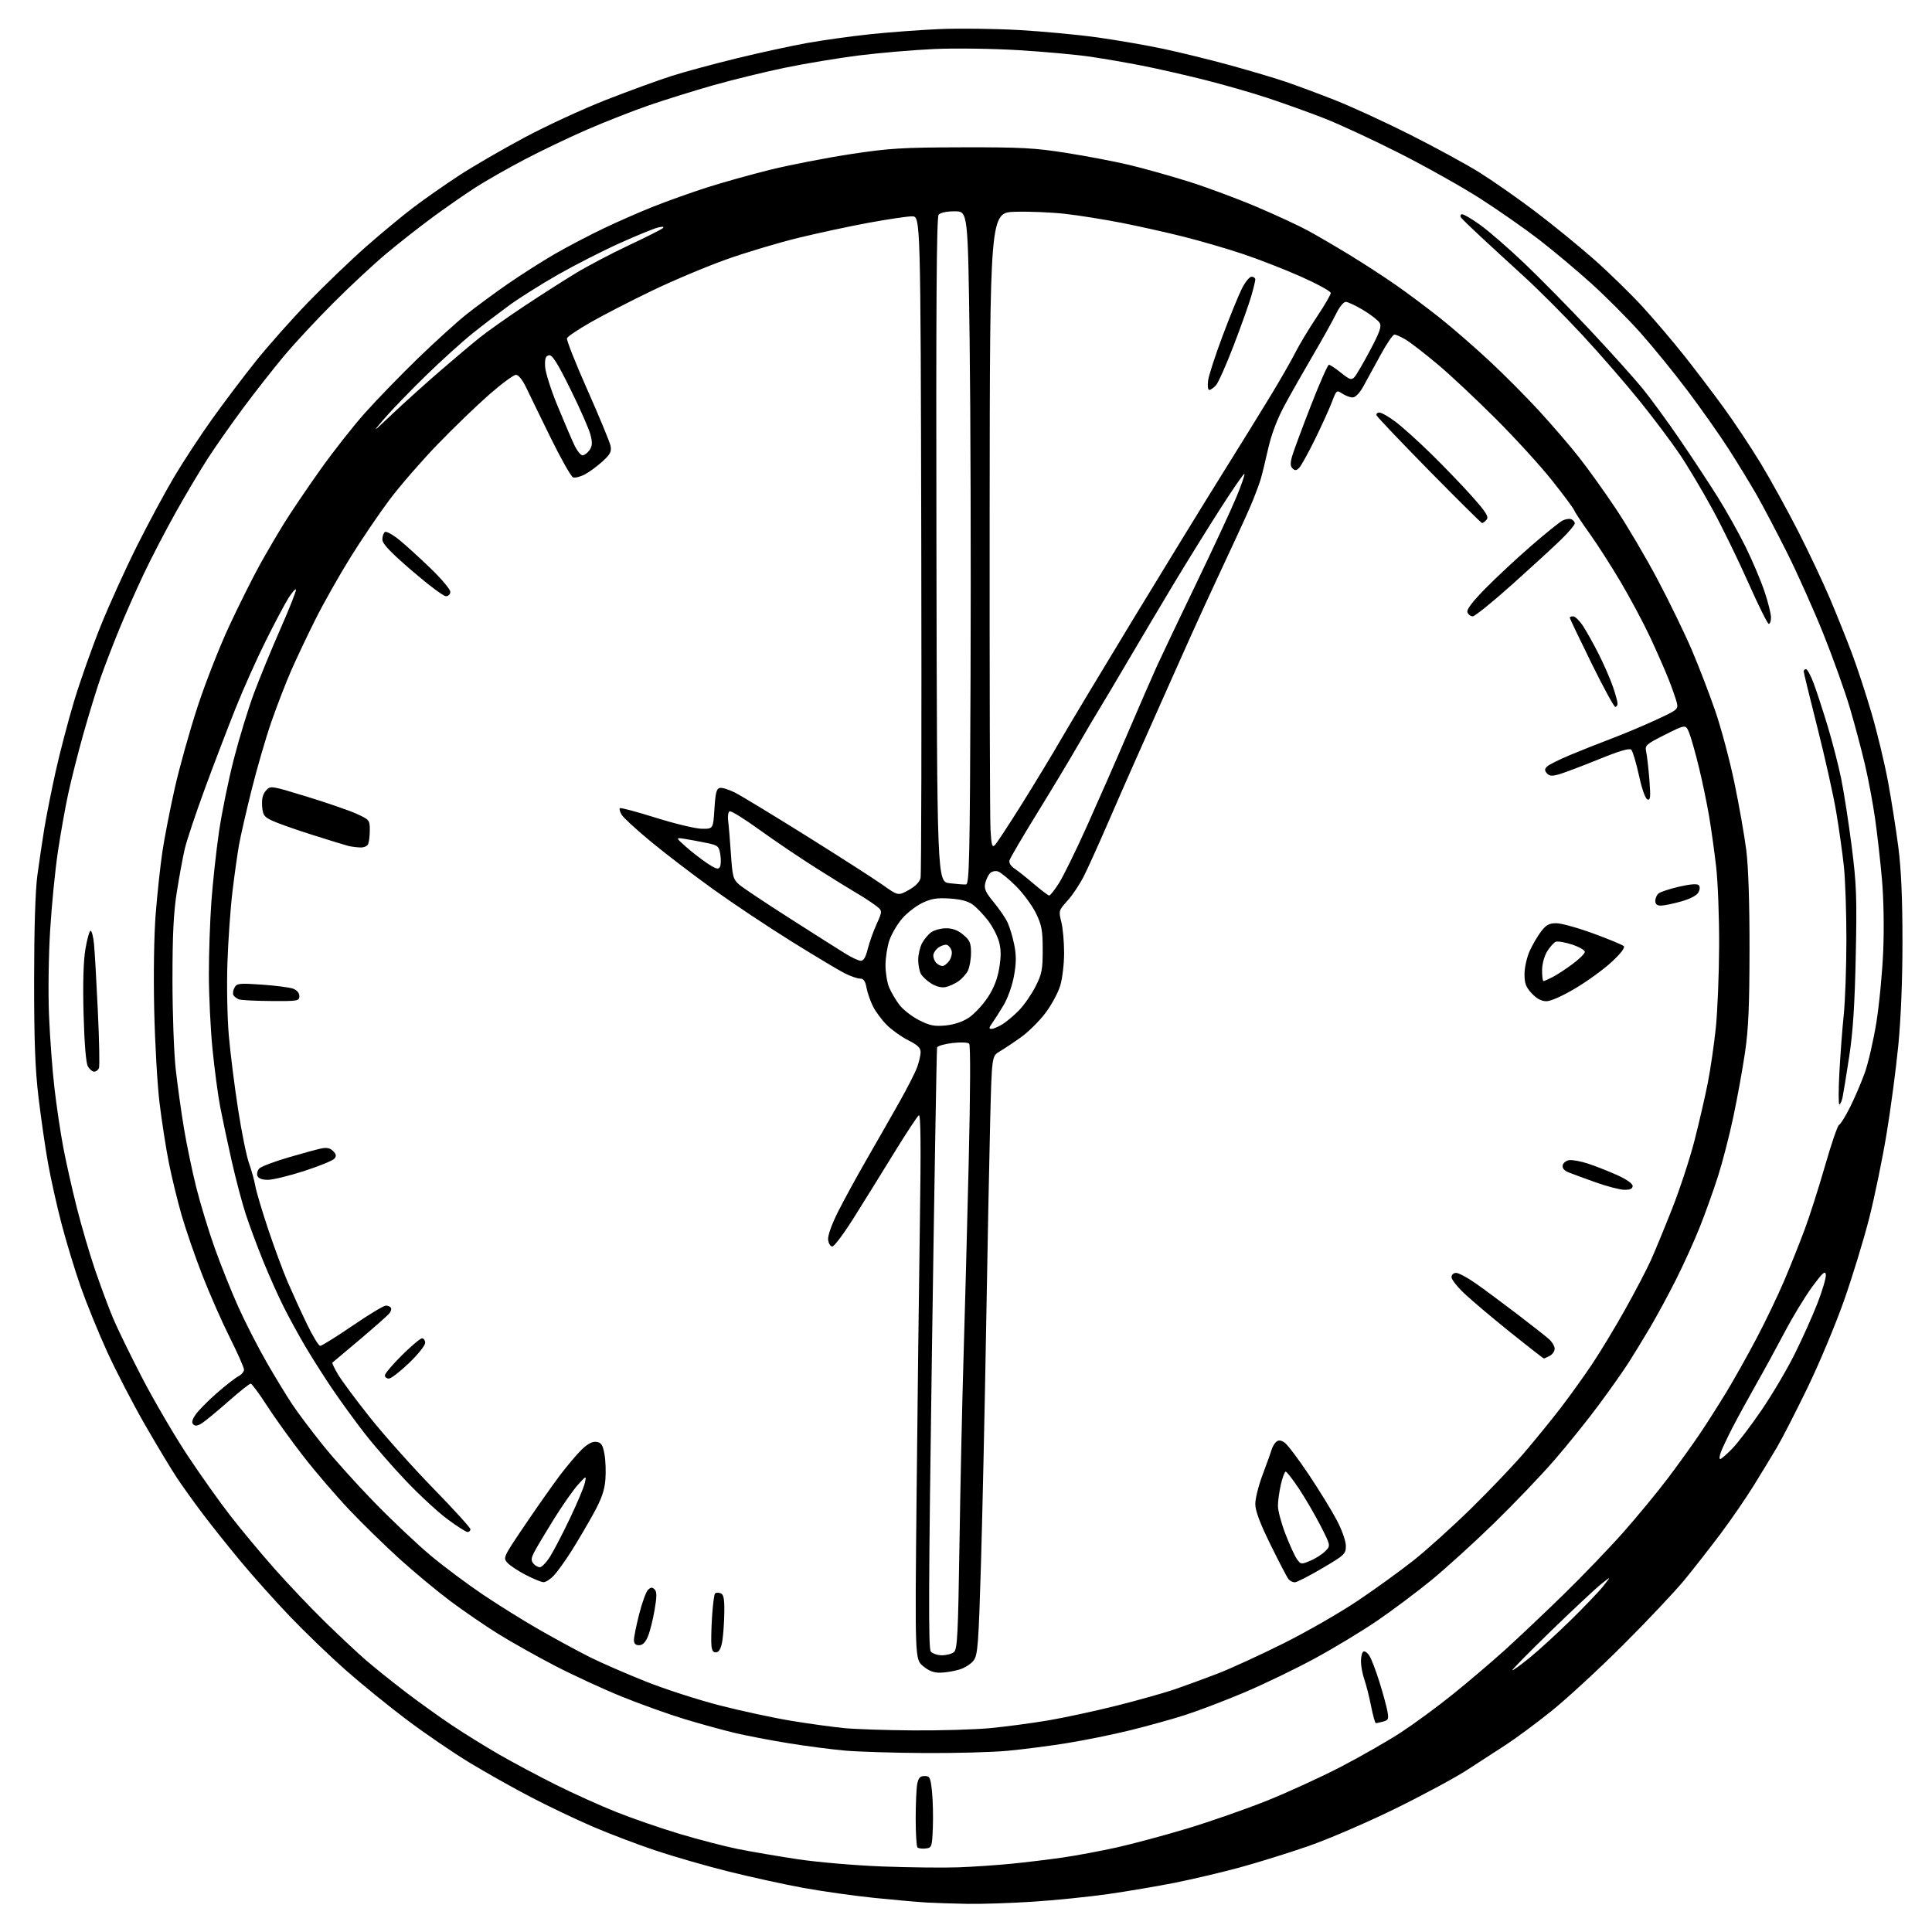 <?xml version="1.0" encoding="UTF-8" standalone="no"?>
<svg 
  version="1.1" 
  xmlns="http://www.w3.org/2000/svg" 
  xmlns:xlink="http://www.w3.org/1999/xlink" 
  xmlns:svg="http://www.w3.org/2000/svg"
  xmlns:rdf="http://www.w3.org/1999/02/22-rdf-syntax-ns#"
  xmlns:cc="http://creativecommons.org/ns#"
  xmlns:dc="http://purl.org/dc/elements/1.1/"
  viewBox="0 0 768 768"
  width="768"
  height="768"
>
<style>svg {background-color: white; }</style>"
<path stroke="none" fill="black" fill-rule="evenodd" d="M384.52,756.81C379.01,756.71 371.80,756.47 368.50,756.29C365.20,756.11 355.84,755.29 347.70,754.46C339.55,753.63 326.73,751.82 319.20,750.44C311.66,749.06 298.30,746.12 289.50,743.93C280.70,741.73 267.65,737.97 260.50,735.57C253.35,733.18 242.10,728.90 235.50,726.06C228.90,723.22 217.88,717.96 211.00,714.37C204.12,710.79 193.17,704.62 186.65,700.68C180.13,696.73 168.88,689.04 161.65,683.60C154.42,678.15 143.47,669.25 137.33,663.82C131.18,658.38 121.32,648.89 115.40,642.72C109.49,636.55 100.54,626.55 95.52,620.50C90.50,614.45 83.69,605.90 80.38,601.50C77.06,597.10 72.55,590.80 70.35,587.50C68.15,584.20 62.43,574.69 57.64,566.37C52.86,558.05 46.09,545.00 42.61,537.37C39.13,529.74 34.39,518.10 32.07,511.50C29.76,504.90 26.34,493.65 24.47,486.50C22.60,479.35 20.17,468.47 19.08,462.32C17.98,456.16 16.29,444.46 15.32,436.32C13.97,425.02 13.55,413.90 13.56,389.50C13.57,369.18 14.04,354.03 14.85,348.00C15.55,342.77 16.79,334.45 17.59,329.50C18.40,324.55 20.42,314.36 22.08,306.86C23.74,299.36 27.04,286.76 29.41,278.86C31.78,270.96 36.53,257.52 39.95,249.00C43.38,240.47 49.92,226.05 54.48,216.95C59.05,207.85 65.71,195.47 69.30,189.45C72.88,183.43 79.59,173.20 84.21,166.73C88.83,160.26 96.63,149.92 101.55,143.76C106.47,137.60 115.86,127.02 122.40,120.25C128.95,113.48 139.30,103.53 145.40,98.15C151.51,92.77 160.12,85.63 164.54,82.30C168.96,78.96 177.06,73.30 182.54,69.72C188.02,66.14 199.70,59.37 208.50,54.66C217.30,49.96 231.93,43.21 241.00,39.67C250.07,36.12 261.78,31.86 267.00,30.19C272.23,28.53 283.93,25.36 293.00,23.15C302.08,20.94 314.68,18.20 321.00,17.07C327.32,15.94 338.57,14.38 346.00,13.60C353.43,12.81 365.80,11.90 373.50,11.56C381.20,11.23 395.39,11.40 405.03,11.94C414.67,12.49 428.85,13.82 436.53,14.91C444.21,15.99 455.95,18.04 462.61,19.45C469.28,20.86 481.20,23.80 489.11,25.97C497.03,28.15 506.88,31.07 511.00,32.48C515.12,33.88 523.90,37.14 530.50,39.73C537.10,42.32 550.60,48.52 560.50,53.51C570.40,58.50 582.77,65.24 588.00,68.49C593.23,71.75 603.12,78.66 610.00,83.85C616.88,89.04 627.46,97.66 633.52,103.00C639.58,108.34 648.40,116.94 653.11,122.11C657.82,127.27 665.24,136.00 669.60,141.50C673.95,147.00 680.95,156.22 685.16,162.00C689.37,167.78 696.01,177.77 699.92,184.22C703.83,190.67 710.53,202.82 714.81,211.22C719.09,219.62 724.78,231.68 727.46,238.00C730.13,244.32 734.03,254.03 736.11,259.56C738.20,265.09 741.74,275.89 743.99,283.56C746.23,291.23 749.18,303.47 750.53,310.78C751.88,318.08 753.72,329.78 754.62,336.78C755.74,345.50 756.26,357.20 756.26,374.00C756.27,389.35 755.65,404.85 754.61,415.50C753.70,424.85 751.61,440.65 749.96,450.61C748.32,460.58 745.20,475.71 743.04,484.24C740.87,492.77 736.35,507.57 732.98,517.12C729.61,526.68 723.03,542.36 718.36,551.97C713.69,561.58 708.26,572.16 706.29,575.47C704.32,578.79 700.21,585.55 697.15,590.50C694.09,595.45 688.22,604.00 684.10,609.50C679.98,615.00 673.47,623.33 669.64,628.00C665.80,632.67 654.75,644.39 645.08,654.03C635.41,663.67 622.55,675.52 616.50,680.35C610.45,685.18 602.35,691.18 598.50,693.66C594.65,696.15 587.67,700.67 583.00,703.71C578.33,706.74 565.50,713.64 554.50,719.04C543.50,724.44 527.98,731.12 520.00,733.89C512.02,736.65 499.65,740.50 492.50,742.43C485.35,744.36 473.88,747.06 467.00,748.43C460.12,749.80 448.20,751.82 440.50,752.92C432.80,754.02 419.31,755.39 410.52,755.96C401.73,756.53 390.03,756.91 384.52,756.81zM381.00,742.29C386.77,742.08 396.23,741.44 402.00,740.87C407.77,740.30 417.00,739.18 422.50,738.39C428.00,737.59 437.68,735.78 444.00,734.37C450.32,732.96 462.86,729.59 471.85,726.89C480.84,724.18 495.01,719.24 503.35,715.91C511.68,712.59 525.02,706.48 533.00,702.34C540.98,698.20 551.80,692.00 557.06,688.55C562.32,685.11 571.54,678.33 577.56,673.48C583.58,668.63 592.77,660.81 598.00,656.10C603.23,651.38 613.74,641.44 621.36,634.01C628.98,626.58 639.80,615.33 645.39,609.00C650.98,602.67 658.95,593.00 663.10,587.50C667.25,582.00 672.95,574.07 675.76,569.88C678.58,565.69 683.35,558.19 686.37,553.21C689.39,548.23 694.78,538.61 698.35,531.83C701.92,525.05 706.84,514.77 709.29,509.00C711.74,503.23 715.35,494.19 717.32,488.91C719.30,483.64 722.96,472.17 725.48,463.41C727.99,454.66 730.50,447.34 731.06,447.15C731.61,446.97 733.57,443.82 735.41,440.15C737.25,436.49 739.88,430.34 741.27,426.48C742.65,422.62 744.73,413.62 745.88,406.48C747.03,399.34 748.26,386.52 748.61,378.00C748.99,368.79 748.79,357.22 748.10,349.50C747.47,342.35 746.25,331.55 745.39,325.50C744.53,319.45 742.72,309.77 741.37,304.00C740.02,298.23 737.32,288.10 735.38,281.50C733.43,274.90 728.69,261.62 724.83,252.00C720.97,242.38 714.42,227.75 710.28,219.50C706.14,211.25 700.69,200.90 698.17,196.50C695.65,192.10 690.70,184.00 687.17,178.50C683.64,173.00 676.35,162.65 670.98,155.50C665.60,148.35 657.13,137.93 652.15,132.34C647.17,126.75 638.34,117.89 632.53,112.65C626.72,107.40 617.36,99.56 611.74,95.22C606.11,90.88 595.65,83.58 588.50,78.99C581.35,74.41 566.95,66.32 556.50,61.01C546.05,55.71 532.55,49.44 526.50,47.07C520.45,44.71 510.23,41.03 503.79,38.91C497.35,36.78 485.88,33.50 478.29,31.61C470.71,29.71 459.77,27.23 454.00,26.10C448.23,24.96 439.00,23.36 433.49,22.55C427.99,21.74 415.16,20.56 404.99,19.95C394.72,19.32 379.84,19.12 371.50,19.48C363.25,19.85 349.72,21.00 341.43,22.04C333.13,23.09 319.84,25.30 311.87,26.96C303.91,28.61 291.11,31.75 283.44,33.92C275.78,36.10 264.27,39.69 257.87,41.90C251.47,44.12 240.44,48.45 233.37,51.52C226.29,54.60 215.10,59.95 208.50,63.42C201.90,66.88 193.12,71.88 189.00,74.53C184.88,77.18 177.22,82.50 172.00,86.34C166.78,90.18 158.45,96.72 153.50,100.87C148.55,105.02 139.08,113.83 132.46,120.46C125.84,127.08 116.99,136.60 112.81,141.61C108.62,146.63 101.38,155.85 96.73,162.11C92.08,168.38 85.79,177.32 82.76,182.00C79.73,186.68 73.96,196.35 69.96,203.50C65.95,210.65 60.22,221.68 57.22,228.00C54.22,234.32 49.77,244.36 47.33,250.31C44.90,256.26 41.61,264.81 40.03,269.31C38.45,273.81 35.38,283.80 33.21,291.50C31.04,299.20 28.30,310.00 27.12,315.50C25.93,321.00 24.09,331.35 23.02,338.50C21.95,345.65 20.56,359.60 19.95,369.50C19.32,379.59 19.11,394.53 19.48,403.50C19.84,412.30 20.81,425.35 21.64,432.50C22.47,439.65 24.04,450.23 25.13,456.00C26.22,461.77 28.64,472.57 30.52,480.00C32.39,487.43 35.70,498.68 37.86,505.00C40.03,511.32 43.21,519.88 44.94,524.00C46.67,528.12 51.91,538.85 56.57,547.84C61.24,556.82 69.27,570.56 74.42,578.36C79.58,586.16 87.29,597.03 91.56,602.52C95.83,608.01 103.69,617.45 109.04,623.50C114.38,629.55 123.42,639.07 129.13,644.65C134.83,650.23 142.20,657.13 145.50,659.98C148.80,662.83 155.78,668.44 161.00,672.43C166.22,676.42 174.55,682.40 179.50,685.72C184.45,689.03 192.97,694.31 198.42,697.45C203.88,700.59 214.01,705.99 220.92,709.45C227.84,712.91 238.68,717.80 245.00,720.31C251.32,722.83 262.57,726.72 270.00,728.95C277.43,731.19 287.88,733.91 293.23,734.99C298.58,736.07 309.38,737.91 317.23,739.09C325.17,740.28 340.15,741.56 351.00,741.96C361.73,742.36 375.23,742.51 381.00,742.29zM367.96,734.80C366.57,734.96 365.10,734.77 364.71,734.38C364.32,733.99 364.00,728.85 364.00,722.96C364.00,717.07 364.28,710.84 364.62,709.12C365.11,706.71 365.77,706.00 367.55,706.00C369.63,706.00 369.90,706.59 370.49,712.25C370.84,715.69 370.99,722.10 370.82,726.50C370.51,734.22 370.41,734.51 367.96,734.80zM367.50,696.86C355.40,696.79 341.23,696.35 336.00,695.90C330.77,695.44 320.65,694.13 313.50,692.97C306.35,691.81 296.72,689.97 292.09,688.87C287.47,687.77 278.47,685.29 272.09,683.36C265.72,681.42 254.43,677.38 247.00,674.36C239.57,671.34 227.65,665.83 220.50,662.12C213.35,658.40 203.31,652.76 198.19,649.58C193.07,646.41 184.52,640.55 179.19,636.58C173.86,632.60 164.78,625.07 159.00,619.84C153.22,614.61 144.21,605.81 138.96,600.29C133.71,594.76 125.46,585.16 120.63,578.94C115.80,572.73 109.29,563.68 106.17,558.84C103.05,554.00 100.12,550.04 99.65,550.02C99.18,550.01 95.23,553.15 90.87,557.00C86.50,560.85 81.80,564.74 80.42,565.65C78.62,566.82 77.59,566.99 76.83,566.23C76.06,565.46 76.37,564.28 77.90,562.14C79.08,560.49 82.85,556.69 86.27,553.70C89.70,550.72 93.51,547.75 94.75,547.10C95.99,546.46 97.00,545.26 97.00,544.45C97.00,543.63 94.46,537.91 91.37,531.73C88.27,525.56 83.36,514.42 80.47,507.00C77.57,499.57 73.84,488.77 72.18,483.00C70.52,477.23 68.22,467.77 67.08,462.00C65.94,456.23 64.30,445.65 63.43,438.50C62.55,431.35 61.60,414.70 61.30,401.50C60.98,387.13 61.22,371.69 61.91,363.02C62.55,355.06 63.74,344.04 64.56,338.52C65.38,333.01 67.59,321.69 69.46,313.36C71.34,305.03 75.43,290.41 78.56,280.86C81.69,271.31 87.41,256.75 91.28,248.50C95.14,240.25 100.52,229.50 103.23,224.60C105.94,219.71 110.36,212.16 113.05,207.82C115.74,203.49 122.16,193.99 127.33,186.72C132.49,179.45 140.54,169.22 145.21,164.00C149.88,158.78 159.28,149.09 166.10,142.48C172.92,135.87 181.65,127.96 185.50,124.90C189.35,121.84 196.78,116.38 202.00,112.76C207.22,109.15 215.55,103.85 220.50,100.99C225.45,98.13 234.08,93.60 239.68,90.92C245.28,88.23 254.28,84.28 259.68,82.14C265.08,79.99 274.61,76.59 280.85,74.58C287.10,72.57 298.57,69.36 306.35,67.44C314.13,65.53 328.38,62.76 338.00,61.29C353.57,58.92 358.48,58.62 382.50,58.56C405.97,58.51 411.39,58.80 424.00,60.80C431.98,62.06 443.18,64.20 448.90,65.56C454.62,66.92 465.20,69.89 472.40,72.15C479.61,74.41 491.80,78.94 499.50,82.21C507.20,85.48 516.42,89.75 520.00,91.71C523.58,93.66 531.00,98.00 536.50,101.35C542.00,104.70 550.30,110.09 554.93,113.33C559.57,116.56 567.45,122.46 572.45,126.43C577.44,130.41 586.25,138.05 592.01,143.42C597.78,148.79 606.70,157.75 611.83,163.34C616.96,168.93 624.10,177.22 627.68,181.78C631.27,186.33 637.87,195.55 642.36,202.28C646.84,209.00 654.32,221.70 658.98,230.50C663.64,239.30 669.76,251.90 672.57,258.50C675.38,265.10 679.57,276.00 681.88,282.72C684.19,289.44 687.61,302.26 689.47,311.22C691.33,320.17 693.45,332.23 694.18,338.00C695.01,344.62 695.49,359.23 695.46,377.50C695.44,399.96 695.03,409.21 693.65,418.50C692.68,425.10 690.59,436.57 689.02,444.00C687.45,451.43 684.72,462.00 682.96,467.50C681.20,473.00 677.98,482.00 675.81,487.50C673.63,493.00 669.36,502.45 666.32,508.49C663.28,514.53 658.66,523.08 656.05,527.49C653.45,531.90 649.60,538.20 647.50,541.50C645.40,544.80 640.01,552.45 635.52,558.50C631.04,564.55 623.07,574.45 617.82,580.50C612.57,586.55 601.80,597.81 593.89,605.52C585.97,613.23 574.77,623.40 569.00,628.13C563.23,632.85 553.55,640.10 547.50,644.24C541.45,648.37 530.20,655.17 522.50,659.34C514.80,663.51 502.18,669.59 494.46,672.85C486.74,676.11 476.16,680.13 470.96,681.79C465.76,683.46 455.88,686.19 449.00,687.88C442.12,689.56 430.88,691.84 424.00,692.94C417.12,694.05 406.55,695.41 400.50,695.97C394.45,696.54 379.60,696.94 367.50,696.86zM363.00,687.86C373.73,687.94 387.45,687.53 393.50,686.97C399.55,686.40 409.90,685.03 416.50,683.92C423.10,682.81 435.48,680.14 444.00,677.99C452.52,675.85 462.88,672.93 467.00,671.52C471.12,670.11 478.77,667.30 484.00,665.29C489.23,663.27 501.02,657.86 510.21,653.27C519.40,648.68 532.68,641.06 539.71,636.33C546.75,631.61 556.77,624.35 562.00,620.21C567.23,616.06 577.50,606.78 584.84,599.59C592.18,592.39 601.65,582.45 605.89,577.50C610.12,572.55 616.53,564.67 620.14,560.00C623.74,555.33 629.40,547.45 632.73,542.50C636.05,537.55 642.03,527.67 646.02,520.53C650.01,513.40 654.60,504.63 656.22,501.03C657.84,497.44 661.65,488.20 664.69,480.50C667.73,472.80 671.72,460.65 673.56,453.50C675.40,446.35 677.78,436.00 678.87,430.50C679.95,425.00 681.39,415.10 682.07,408.50C682.74,401.90 683.34,387.27 683.38,376.00C683.43,364.73 682.89,350.55 682.19,344.50C681.49,338.45 680.24,329.45 679.40,324.50C678.57,319.55 676.75,310.77 675.34,305.00C673.94,299.23 672.18,293.02 671.44,291.22C670.08,287.94 670.08,287.94 661.93,292.03C654.28,295.88 653.83,296.29 654.38,298.81C654.71,300.29 655.28,305.27 655.65,309.89C656.20,316.86 656.08,318.19 654.91,317.81C654.05,317.52 652.71,313.74 651.50,308.20C650.40,303.17 649.03,298.59 648.45,298.03C647.72,297.31 643.64,298.52 635.27,301.93C628.61,304.64 621.56,307.30 619.62,307.84C616.86,308.60 615.83,308.50 614.88,307.36C613.93,306.21 613.97,305.63 615.09,304.62C615.86,303.91 619.88,301.92 624.00,300.19C628.12,298.45 635.55,295.51 640.50,293.64C645.45,291.77 653.49,288.39 658.36,286.13C666.92,282.17 667.20,281.93 666.54,279.26C666.16,277.74 664.70,273.57 663.29,270.00C661.88,266.43 658.57,258.88 655.93,253.24C653.29,247.60 648.00,237.70 644.18,231.24C640.35,224.78 634.78,216.10 631.79,211.94C628.80,207.78 626.10,203.70 625.78,202.87C625.46,202.03 621.47,196.66 616.91,190.93C612.36,185.19 602.30,174.17 594.56,166.44C586.83,158.71 576.44,148.97 571.47,144.81C566.51,140.65 560.88,136.29 558.97,135.12C557.06,133.96 554.97,133.01 554.33,133.00C553.69,133.00 551.16,136.71 548.71,141.25C546.25,145.79 543.18,151.41 541.87,153.74C540.47,156.25 538.77,157.99 537.71,157.99C536.73,158.00 534.89,157.32 533.61,156.48C531.34,154.99 531.25,155.07 529.49,159.73C528.50,162.35 525.49,169.00 522.79,174.50C520.09,180.00 517.24,185.16 516.45,185.96C515.33,187.10 514.75,187.15 513.80,186.20C512.89,185.29 512.86,184.07 513.67,181.24C514.27,179.19 517.61,170.19 521.09,161.25C524.57,152.31 527.80,145.00 528.27,145.00C528.73,145.00 530.90,146.43 533.08,148.19C536.50,150.94 537.24,151.18 538.39,149.94C539.13,149.15 541.93,144.35 544.62,139.28C548.58,131.79 549.29,129.72 548.39,128.28C547.78,127.30 544.86,125.04 541.89,123.25C538.93,121.47 535.80,120.01 534.95,120.00C534.09,120.00 532.38,122.10 531.11,124.75C529.84,127.36 525.77,134.68 522.06,141.00C518.35,147.32 513.24,156.32 510.71,161.00C507.65,166.67 505.44,172.50 504.08,178.50C502.97,183.45 501.64,188.85 501.14,190.50C500.64,192.15 499.32,195.75 498.21,198.50C497.11,201.25 494.30,207.55 491.98,212.50C489.66,217.45 486.51,224.20 485.00,227.50C483.48,230.80 480.66,236.88 478.74,241.00C476.81,245.12 470.64,258.85 465.02,271.50C459.40,284.15 452.99,298.55 450.78,303.50C448.57,308.45 443.84,319.25 440.26,327.50C436.69,335.75 432.46,345.10 430.85,348.28C429.25,351.46 426.33,355.85 424.35,358.03C420.85,361.91 420.79,362.10 421.88,366.44C422.50,368.89 423.00,374.43 423.00,378.76C423.00,383.09 422.32,388.93 421.48,391.74C420.65,394.55 418.00,399.47 415.59,402.67C413.18,405.88 408.80,410.22 405.85,412.32C402.91,414.42 399.10,416.96 397.38,417.97C394.26,419.81 394.26,419.81 393.61,445.66C393.25,459.87 392.52,497.38 391.98,529.00C391.44,560.62 390.52,602.48 389.94,622.00C389.00,653.51 388.68,657.78 387.08,660.00C386.10,661.37 383.54,663.02 381.39,663.67C379.25,664.32 375.85,664.88 373.83,664.92C371.21,664.98 369.22,664.22 366.92,662.28C363.70,659.57 363.70,659.57 364.35,595.03C364.71,559.54 365.30,510.74 365.66,486.59C366.13,455.50 366.01,442.87 365.26,443.34C364.67,443.71 360.11,450.64 355.13,458.75C350.15,466.86 342.96,478.45 339.14,484.50C335.33,490.55 331.60,495.50 330.85,495.50C330.11,495.50 329.36,494.30 329.19,492.84C329.01,491.23 330.52,486.92 333.06,481.84C335.36,477.25 340.48,467.88 344.44,461.00C348.41,454.12 354.26,443.86 357.46,438.20C360.66,432.53 363.87,426.23 364.59,424.20C365.32,422.16 365.93,419.50 365.96,418.27C365.99,416.57 364.80,415.42 361.03,413.52C358.30,412.13 354.48,409.41 352.54,407.47C350.60,405.53 348.15,402.25 347.09,400.18C346.03,398.10 344.85,394.74 344.47,392.70C343.96,389.95 343.28,389.00 341.85,389.00C340.79,389.00 338.03,388.04 335.71,386.86C333.39,385.69 323.93,380.02 314.68,374.26C305.43,368.51 291.44,359.19 283.59,353.55C275.74,347.91 264.63,339.43 258.91,334.70C253.18,329.97 247.91,325.14 247.18,323.96C246.46,322.77 246.10,321.56 246.40,321.27C246.69,320.98 253.13,322.69 260.71,325.07C268.30,327.45 276.52,329.42 279.00,329.45C283.50,329.50 283.50,329.50 284.00,321.51C284.40,315.08 284.83,313.46 286.17,313.20C287.10,313.03 289.80,313.87 292.17,315.07C294.55,316.27 307.30,324.01 320.50,332.26C333.70,340.51 347.32,349.25 350.77,351.69C357.04,356.13 357.04,356.13 361.20,353.81C363.85,352.35 365.58,350.59 365.94,349.00C366.25,347.62 366.37,287.89 366.22,216.25C365.94,86.00 365.94,86.00 362.54,86.00C360.67,86.00 352.92,87.15 345.32,88.55C337.72,89.95 325.07,92.67 317.21,94.59C309.35,96.51 296.53,100.35 288.71,103.13C280.90,105.91 267.58,111.51 259.12,115.59C250.66,119.66 239.72,125.30 234.79,128.12C229.87,130.93 225.64,133.78 225.38,134.45C225.12,135.12 228.79,144.39 233.53,155.06C238.27,165.73 242.39,175.71 242.70,177.23C243.15,179.51 242.59,180.60 239.57,183.37C237.54,185.23 234.40,187.55 232.57,188.53C230.75,189.51 228.61,190.06 227.81,189.76C227.01,189.45 223.07,182.52 219.06,174.35C215.04,166.18 210.63,157.14 209.26,154.25C207.72,151.01 206.13,149.00 205.09,149.00C204.18,149.00 199.39,152.53 194.46,156.85C189.53,161.16 180.32,170.05 173.99,176.60C167.66,183.14 159.08,193.03 154.91,198.56C150.75,204.10 143.72,214.46 139.30,221.58C134.87,228.71 128.67,239.68 125.52,245.96C122.37,252.23 118.02,261.41 115.84,266.35C113.67,271.29 110.09,280.55 107.88,286.92C105.67,293.29 102.13,305.48 100.01,314.00C97.88,322.52 95.64,332.33 95.02,335.79C94.40,339.26 93.23,347.58 92.42,354.29C91.61,361.01 90.70,373.88 90.40,382.90C90.10,391.91 90.36,404.96 90.98,411.90C91.59,418.83 93.24,431.90 94.64,440.95C96.03,450.00 98.00,459.67 99.00,462.45C100.00,465.23 101.11,469.26 101.48,471.41C101.85,473.56 104.15,481.30 106.59,488.60C109.03,495.90 112.54,505.39 114.39,509.69C116.25,513.99 119.65,521.44 121.97,526.25C124.28,531.06 126.68,535.00 127.29,535.00C127.91,535.00 133.68,531.40 140.12,527.00C146.56,522.60 152.52,519.00 153.36,519.00C154.20,519.00 155.12,519.38 155.41,519.85C155.70,520.32 155.39,521.36 154.72,522.16C154.05,522.96 148.78,527.62 143.00,532.52C137.22,537.41 132.33,541.53 132.13,541.67C131.92,541.80 132.92,543.90 134.35,546.33C135.78,548.77 141.56,556.55 147.20,563.63C152.85,570.71 164.11,583.32 172.23,591.65C180.35,599.98 187.00,607.30 187.00,607.90C187.00,608.51 186.49,609.00 185.87,609.00C185.25,609.00 181.67,606.72 177.91,603.93C174.15,601.15 166.72,594.29 161.39,588.68C156.05,583.08 148.55,574.45 144.72,569.50C140.88,564.55 135.12,556.61 131.92,551.86C128.71,547.10 124.00,539.68 121.44,535.36C118.88,531.04 115.01,523.97 112.84,519.66C110.67,515.35 106.94,507.03 104.57,501.16C102.19,495.30 99.07,486.90 97.64,482.50C96.21,478.10 93.71,468.65 92.10,461.50C90.49,454.35 88.43,444.68 87.53,440.00C86.64,435.32 85.26,424.98 84.47,417.00C83.68,409.02 83.04,395.75 83.03,387.50C83.02,379.25 83.47,366.20 84.02,358.50C84.58,350.80 85.95,338.24 87.06,330.60C88.18,322.95 90.85,309.90 92.99,301.60C95.13,293.29 98.72,281.58 100.96,275.57C103.19,269.56 107.98,257.94 111.59,249.73C115.19,241.53 117.92,234.59 117.65,234.31C117.37,234.04 116.02,235.59 114.66,237.75C113.29,239.92 109.26,247.50 105.72,254.60C102.17,261.69 96.75,273.80 93.67,281.50C90.59,289.20 85.08,303.60 81.44,313.50C77.80,323.40 74.19,334.20 73.43,337.50C72.66,340.80 71.26,348.45 70.30,354.50C68.99,362.73 68.56,371.54 68.56,389.50C68.56,402.70 69.14,418.68 69.85,425.00C70.55,431.32 72.02,441.90 73.12,448.50C74.22,455.10 76.44,465.78 78.07,472.23C79.69,478.68 82.99,489.48 85.40,496.23C87.80,502.98 92.02,513.50 94.77,519.61C97.52,525.71 102.59,535.61 106.04,541.61C109.49,547.60 114.12,555.20 116.34,558.50C118.55,561.80 123.97,569.00 128.39,574.50C132.80,580.00 142.06,590.29 148.96,597.36C155.86,604.44 165.78,613.81 171.00,618.19C176.22,622.57 185.68,629.64 192.00,633.90C198.32,638.16 208.68,644.59 215.00,648.19C221.32,651.79 230.10,656.54 234.50,658.75C238.90,660.95 248.82,665.28 256.55,668.36C264.27,671.45 277.71,675.79 286.41,678.01C295.11,680.23 307.91,682.97 314.86,684.10C321.81,685.24 331.10,686.51 335.50,686.94C339.90,687.38 352.27,687.79 363.00,687.86zM546.93,684.99C546.62,684.99 545.77,681.96 545.04,678.25C544.31,674.54 543.10,669.76 542.35,667.62C541.61,665.49 541.00,662.26 541.00,660.43C541.00,658.61 541.43,656.85 541.96,656.53C542.48,656.20 543.57,656.96 544.37,658.22C545.17,659.47 546.95,664.11 548.32,668.52C549.70,672.94 551.13,678.16 551.50,680.14C552.10,683.32 551.91,683.79 549.84,684.35C548.55,684.69 547.25,684.98 546.93,684.99zM601.20,663.95C601.58,663.98 604.73,661.69 608.20,658.86C611.66,656.03 618.92,649.39 624.32,644.11C629.72,638.82 635.57,632.70 637.32,630.50C640.50,626.50 640.50,626.50 636.50,629.68C634.30,631.43 625.30,639.84 616.50,648.38C607.70,656.91 600.81,663.92 601.20,663.95zM374.43,658.00C376.18,658.00 378.33,657.44 379.19,656.75C380.56,655.66 380.85,650.04 381.40,614.00C381.74,591.17 382.46,558.33 382.98,541.00C383.51,523.67 384.44,488.41 385.06,462.64C385.75,434.08 385.82,415.42 385.26,414.86C384.75,414.35 381.78,414.24 378.58,414.62C375.42,414.99 372.68,415.79 372.50,416.40C372.33,417.00 371.42,470.94 370.47,536.25C369.11,630.86 369.02,655.31 370.00,656.50C370.69,657.33 372.68,658.00 374.43,658.00zM284.82,656.80C283.63,657.03 283.05,656.31 282.82,654.31C282.64,652.76 282.74,647.58 283.04,642.79C283.34,638.00 283.89,633.78 284.25,633.42C284.62,633.05 285.61,633.02 286.46,633.35C287.65,633.80 287.98,635.48 287.93,640.72C287.89,644.45 287.55,649.52 287.18,651.99C286.72,655.04 285.96,656.58 284.82,656.80zM254.05,654.00C252.64,654.00 252.00,653.35 252.00,651.92C252.00,650.77 252.93,646.16 254.07,641.67C255.21,637.17 256.78,632.84 257.56,632.04C258.68,630.90 259.25,630.85 260.20,631.80C261.14,632.74 261.14,634.54 260.20,640.04C259.54,643.92 258.34,648.64 257.55,650.54C256.56,652.89 255.45,654.00 254.05,654.00zM216.06,628.95C215.20,628.93 212.03,627.62 209.00,626.06C205.97,624.50 202.69,622.32 201.69,621.21C199.92,619.26 200.08,618.91 208.58,606.36C213.36,599.29 219.65,590.35 222.55,586.50C225.46,582.65 229.40,578.00 231.30,576.17C233.66,573.90 235.52,572.94 237.11,573.17C239.01,573.44 239.61,574.34 240.28,578.00C240.74,580.48 240.90,585.06 240.65,588.20C240.31,592.47 239.13,595.84 235.91,601.70C233.55,605.99 229.63,612.65 227.20,616.50C224.77,620.35 221.62,624.74 220.20,626.25C218.79,627.76 216.92,628.98 216.06,628.95zM514.68,629.00C513.89,629.00 512.78,628.44 512.21,627.75C511.65,627.06 508.44,620.93 505.09,614.11C500.80,605.38 499.00,600.58 499.00,597.83C499.00,595.69 500.31,590.46 501.91,586.22C503.52,581.97 505.11,577.53 505.45,576.34C505.80,575.15 506.65,573.70 507.36,573.12C508.28,572.36 509.22,572.46 510.70,573.50C511.83,574.30 516.15,580.02 520.29,586.22C524.44,592.43 529.44,600.57 531.41,604.33C533.46,608.23 535.00,612.61 535.00,614.52C535.00,617.71 534.50,618.18 525.56,623.44C520.36,626.50 515.47,629.00 514.68,629.00zM214.61,623.00C215.36,623.00 217.19,621.09 218.67,618.75C220.15,616.41 223.72,609.55 226.60,603.49C229.48,597.44 232.13,591.14 232.48,589.49C233.13,586.50 233.13,586.50 229.77,590.18C227.92,592.20 223.56,598.44 220.07,604.04C216.59,609.64 213.08,615.54 212.28,617.15C211.12,619.46 211.07,620.38 212.03,621.54C212.70,622.34 213.86,623.00 214.61,623.00zM520.80,620.45C522.84,619.61 525.51,617.91 526.75,616.68C529.00,614.45 529.00,614.45 524.97,606.56C522.74,602.21 518.88,595.59 516.39,591.83C513.89,588.07 511.51,585.00 511.09,585.00C510.68,585.00 509.82,587.28 509.17,590.08C508.53,592.87 508.00,596.71 508.00,598.61C508.00,600.51 509.34,605.54 510.98,609.78C512.62,614.03 514.66,618.51 515.53,619.74C517.04,621.90 517.25,621.92 520.80,620.45zM683.82,580.00C684.24,580.00 686.43,578.09 688.69,575.75C690.94,573.41 696.16,566.55 700.28,560.50C704.41,554.45 710.26,544.55 713.29,538.50C716.32,532.45 720.44,523.28 722.45,518.12C724.46,512.97 725.97,507.80 725.80,506.65C725.56,504.98 724.47,505.97 720.37,511.53C717.56,515.36 712.64,523.45 709.46,529.50C706.27,535.55 701.11,545.00 697.98,550.50C694.86,556.00 690.68,563.65 688.69,567.50C686.71,571.35 684.62,575.74 684.07,577.25C683.51,578.76 683.39,580.00 683.82,580.00zM154.59,548.00C153.71,548.00 153.00,547.43 153.00,546.72C153.00,546.02 156.05,542.42 159.78,538.72C163.50,535.03 167.10,532.00 167.78,532.00C168.45,532.00 169.00,532.83 169.00,533.84C169.00,534.85 166.11,538.45 162.59,541.84C159.06,545.23 155.46,548.00 154.59,548.00zM613.71,540.00C613.48,540.00 607.49,535.33 600.39,529.63C593.30,523.92 585.14,517.04 582.25,514.33C579.36,511.62 577.00,508.63 577.00,507.70C577.00,506.72 577.77,506.00 578.83,506.00C579.84,506.00 583.28,507.83 586.47,510.06C589.65,512.29 597.04,517.76 602.88,522.21C608.72,526.67 614.51,531.22 615.75,532.33C616.99,533.44 618.00,535.15 618.00,536.14C618.00,537.12 617.13,538.40 616.07,538.96C615.00,539.53 613.94,540.00 613.71,540.00zM645.75,472.96C643.96,472.94 638.90,471.64 634.50,470.07C630.10,468.50 625.23,466.71 623.68,466.10C621.81,465.37 620.97,464.40 621.19,463.25C621.37,462.29 622.54,461.35 623.78,461.18C625.03,461.00 628.40,461.62 631.27,462.56C634.15,463.50 639.31,465.53 642.75,467.07C646.55,468.78 649.00,470.49 649.00,471.44C649.00,472.54 648.05,472.99 645.75,472.96zM106.49,469.00C104.18,469.00 102.73,468.45 102.33,467.42C102.00,466.55 102.35,465.22 103.11,464.46C103.88,463.70 109.00,461.75 114.50,460.14C120.00,458.52 125.91,456.91 127.63,456.55C129.87,456.08 131.22,456.36 132.41,457.55C133.68,458.83 133.80,459.53 132.92,460.59C132.29,461.35 126.89,463.55 120.91,465.49C114.93,467.42 108.44,469.00 106.49,469.00zM731.17,439.00C730.80,439.00 730.81,433.26 731.19,426.25C731.57,419.24 732.34,409.00 732.91,403.50C733.48,398.00 733.96,384.59 733.97,373.71C733.99,362.83 733.53,349.55 732.95,344.21C732.37,338.87 731.01,329.18 729.91,322.68C728.82,316.19 725.47,301.17 722.47,289.32C719.46,277.46 717.00,267.37 717.00,266.88C717.00,266.40 717.42,266.00 717.93,266.00C718.44,266.00 719.81,268.54 720.97,271.65C722.13,274.76 724.63,282.40 726.52,288.64C728.41,294.87 730.85,304.37 731.94,309.74C733.02,315.11 734.89,327.15 736.08,336.50C737.99,351.50 738.18,356.62 737.69,380.00C737.29,399.34 736.59,410.15 735.09,420.00C733.95,427.43 732.76,434.74 732.44,436.25C732.11,437.76 731.54,439.00 731.17,439.00zM37.43,426.00C36.68,426.00 35.54,425.01 34.89,423.79C34.16,422.43 33.52,414.47 33.22,403.04C32.90,390.83 33.15,382.02 33.96,377.25C34.63,373.26 35.56,370.00 36.02,370.00C36.48,370.00 37.09,372.36 37.37,375.25C37.66,378.14 38.34,390.08 38.89,401.80C39.45,413.51 39.65,423.75 39.34,424.55C39.04,425.35 38.18,426.00 37.43,426.00zM394.13,409.00C394.88,408.99 396.85,408.16 398.50,407.15C400.15,406.14 403.14,403.62 405.14,401.55C407.14,399.48 410.07,395.24 411.64,392.14C414.16,387.17 414.50,385.43 414.49,377.50C414.48,369.75 414.10,367.73 411.77,362.95C410.27,359.90 406.70,355.06 403.83,352.21C400.95,349.35 397.74,346.73 396.69,346.40C395.63,346.07 394.21,346.40 393.51,347.15C392.82,347.89 391.97,349.69 391.63,351.15C391.14,353.27 391.81,354.76 395.00,358.62C397.19,361.27 399.67,364.89 400.51,366.67C401.36,368.45 402.55,372.43 403.17,375.51C404.02,379.75 404.01,382.76 403.09,387.87C402.40,391.74 400.63,396.73 398.95,399.56C397.33,402.28 395.27,405.51 394.38,406.75C393.09,408.53 393.04,409.00 394.13,409.00zM375.86,407.64C379.27,407.31 382.63,406.19 385.11,404.55C387.25,403.13 390.61,399.55 392.57,396.59C395.04,392.87 396.47,389.25 397.21,384.86C397.98,380.19 397.96,377.38 397.11,374.29C396.47,371.98 394.50,368.19 392.72,365.88C390.95,363.58 388.26,360.77 386.74,359.64C384.84,358.23 381.97,357.47 377.54,357.18C372.37,356.85 370.20,357.21 366.55,358.97C364.05,360.19 360.45,362.99 358.56,365.20C356.66,367.42 354.41,371.29 353.55,373.79C352.70,376.30 352.00,380.77 352.00,383.71C352.00,386.65 352.65,390.62 353.45,392.53C354.25,394.44 356.08,397.55 357.53,399.45C358.98,401.35 362.49,404.08 365.33,405.53C369.62,407.70 371.41,408.06 375.86,407.64zM107.75,397.92C101.56,397.88 95.83,397.59 95.00,397.27C94.17,396.96 93.19,396.23 92.82,395.65C92.45,395.08 92.61,393.74 93.18,392.67C94.14,390.87 94.96,390.78 104.18,391.41C109.65,391.79 115.23,392.52 116.57,393.03C118.04,393.59 119.00,394.75 119.00,395.98C119.00,397.89 118.41,398.00 107.75,397.92zM614.72,398.00C612.75,398.00 610.86,397.00 608.90,394.89C606.55,392.38 606.00,390.91 606.02,387.14C606.03,384.59 606.96,380.49 608.07,378.03C609.19,375.57 611.23,372.08 612.60,370.28C614.60,367.65 615.81,367.00 618.68,367.00C620.64,367.00 627.26,368.84 633.37,371.08C639.49,373.32 644.93,375.58 645.46,376.09C646.07,376.68 644.33,378.97 640.73,382.33C637.60,385.24 631.12,389.96 626.34,392.81C621.18,395.89 616.45,398.00 614.72,398.00zM375.96,392.37C374.37,392.72 372.24,392.22 370.27,391.02C368.54,389.97 366.65,388.21 366.06,387.12C365.48,386.03 365.00,383.50 365.00,381.52C365.00,379.53 365.67,376.60 366.49,375.01C367.32,373.42 368.99,371.42 370.22,370.56C371.44,369.70 374.11,369.00 376.15,369.00C378.67,369.00 380.83,369.82 382.92,371.59C385.55,373.80 386.00,374.85 385.99,378.84C385.98,381.40 385.41,384.58 384.74,385.90C384.06,387.23 382.38,389.09 381.00,390.06C379.62,391.02 377.36,392.06 375.96,392.37zM613.55,390.00C613.85,390.00 615.52,389.27 617.25,388.37C618.98,387.48 622.55,385.13 625.20,383.16C627.84,381.19 630.00,379.03 630.00,378.37C630.00,377.70 627.73,376.41 624.96,375.49C622.19,374.57 619.27,374.07 618.47,374.37C617.67,374.68 616.11,376.41 615.01,378.22C613.84,380.14 613.01,383.26 613.00,385.75C613.00,388.09 613.25,390.00 613.55,390.00zM374.64,384.00C375.33,384.00 376.54,383.07 377.33,381.94C378.13,380.80 378.56,379.03 378.29,378.00C378.02,376.98 377.22,375.92 376.52,375.64C375.81,375.37 374.28,375.82 373.11,376.63C371.95,377.45 371.00,378.90 371.00,379.86C371.00,380.82 371.54,382.14 372.20,382.80C372.86,383.46 373.96,384.00 374.64,384.00zM342.13,381.92C343.27,381.98 344.12,380.56 344.94,377.25C345.59,374.64 347.19,370.14 348.50,367.26C350.88,362.01 350.88,362.01 347.69,359.67C345.94,358.38 342.70,356.28 340.50,355.01C338.30,353.74 331.10,349.29 324.50,345.12C317.90,340.95 307.65,334.02 301.72,329.73C295.79,325.43 290.51,322.18 289.98,322.51C289.46,322.84 289.22,324.54 289.45,326.30C289.69,328.06 290.18,333.97 290.55,339.43C291.16,348.52 291.44,349.56 293.86,351.66C295.31,352.91 304.38,358.97 314.00,365.10C323.62,371.24 333.52,377.52 336.00,379.05C338.48,380.59 341.23,381.88 342.13,381.92zM660.18,360.00C658.71,360.00 658.00,359.39 658.00,358.12C658.00,357.09 658.59,355.75 659.32,355.15C660.04,354.55 663.71,353.34 667.46,352.47C671.76,351.47 674.64,351.24 675.24,351.84C675.83,352.43 675.80,353.51 675.13,354.75C674.49,355.96 671.84,357.34 668.23,358.36C665.00,359.26 661.39,360.00 660.18,360.00zM417.09,356.00C417.47,356.00 419.20,353.81 420.91,351.14C422.63,348.46 427.66,338.22 432.08,328.39C436.51,318.55 443.89,301.73 448.48,291.00C453.07,280.27 458.26,268.35 460.02,264.50C461.77,260.65 468.75,246.01 475.52,231.96C482.29,217.92 489.47,202.46 491.48,197.61C493.49,192.76 494.93,188.59 494.68,188.35C494.43,188.10 489.98,194.56 484.78,202.70C479.58,210.84 471.27,224.25 466.32,232.50C461.36,240.75 453.35,254.25 448.50,262.50C443.66,270.75 438.44,279.52 436.91,282.00C435.38,284.48 431.53,291.00 428.37,296.50C425.20,302.00 417.91,314.13 412.16,323.45C406.41,332.77 401.52,341.14 401.28,342.04C401.03,342.98 401.84,344.32 403.19,345.21C404.48,346.05 407.97,348.82 410.96,351.37C413.94,353.92 416.70,356.00 417.09,356.00zM384.00,351.59C385.32,351.49 385.54,341.44 385.81,268.99C385.99,223.62 385.82,163.44 385.44,135.25C384.76,84.00 384.76,84.00 379.50,84.00C376.30,84.00 373.81,84.53 373.12,85.36C372.29,86.35 372.06,121.96 372.25,218.61C372.50,350.50 372.50,350.50 377.50,351.10C380.25,351.43 383.18,351.65 384.00,351.59zM286.16,344.67C286.58,343.93 286.66,341.69 286.34,339.71C285.80,336.37 285.42,336.04 281.13,335.14C278.58,334.60 274.70,333.87 272.50,333.52C268.50,332.88 268.50,332.88 272.50,336.46C274.70,338.43 278.50,341.39 280.95,343.04C284.45,345.40 285.56,345.75 286.16,344.67zM143.14,336.88C141.69,336.82 139.60,336.55 138.50,336.28C137.40,336.00 131.01,334.05 124.30,331.92C117.59,329.80 110.39,327.26 108.30,326.28C104.92,324.69 104.47,324.05 104.20,320.42C103.99,317.59 104.45,315.72 105.70,314.30C107.50,312.25 107.50,312.25 122.00,316.68C129.97,319.12 138.86,322.19 141.75,323.50C146.80,325.80 147.00,326.04 147.00,329.86C147.00,332.05 146.73,334.55 146.39,335.42C146.03,336.36 144.71,336.95 143.14,336.88zM395.53,335.88C396.27,335.12 401.11,327.74 406.28,319.49C411.44,311.23 418.46,299.64 421.87,293.73C425.28,287.82 438.11,266.46 450.38,246.25C462.65,226.04 478.45,200.28 485.49,189.00C492.54,177.72 501.41,163.38 505.20,157.12C509.00,150.86 513.40,143.17 514.98,140.04C516.56,136.91 520.36,130.60 523.43,126.02C526.49,121.44 529.00,117.14 529.00,116.47C529.00,115.80 523.71,112.89 517.25,110.01C510.79,107.13 500.32,103.05 494.00,100.94C487.68,98.83 477.10,95.75 470.50,94.09C463.90,92.43 452.88,89.97 446.00,88.61C439.12,87.26 429.00,85.64 423.50,85.02C418.00,84.39 409.00,84.02 403.50,84.19C393.50,84.50 393.50,84.50 393.40,203.50C393.35,268.95 393.50,325.82 393.74,329.88C394.11,336.10 394.39,337.04 395.53,335.88zM642.09,281.00C641.59,281.00 637.31,273.14 632.59,263.54C627.87,253.93 624.00,245.83 624.00,245.54C624.00,245.24 624.62,245.00 625.37,245.00C626.12,245.00 627.88,246.72 629.27,248.83C630.66,250.94 633.49,256.00 635.54,260.08C637.60,264.16 640.12,269.93 641.14,272.91C642.16,275.88 643.00,278.92 643.00,279.66C643.00,280.40 642.59,281.00 642.09,281.00zM703.12,248.00C702.64,248.00 699.00,240.69 695.04,231.75C691.08,222.81 684.66,209.65 680.77,202.50C676.88,195.35 671.05,185.55 667.81,180.73C664.57,175.90 657.38,166.32 651.83,159.44C646.28,152.55 636.03,140.75 629.04,133.21C622.05,125.67 611.64,115.22 605.91,110.00C600.19,104.78 592.35,97.58 588.51,94.00C584.66,90.42 581.19,87.05 580.79,86.50C580.39,85.95 580.50,85.35 581.04,85.17C581.57,84.98 584.82,86.84 588.25,89.30C591.69,91.75 599.64,98.65 605.92,104.63C612.20,110.61 623.99,122.60 632.12,131.27C640.25,139.94 649.56,150.29 652.82,154.28C656.07,158.26 662.73,167.36 667.62,174.51C672.50,181.65 679.32,192.00 682.77,197.50C686.22,203.00 691.26,212.00 693.96,217.50C696.66,223.00 700.03,230.95 701.44,235.18C702.85,239.40 704.00,244.01 704.00,245.43C704.00,246.84 703.60,248.00 703.12,248.00zM585.45,245.00C584.62,245.00 583.66,244.29 583.33,243.41C582.91,242.32 585.19,239.31 590.61,233.80C594.95,229.39 603.09,221.81 608.69,216.96C614.30,212.10 619.85,207.62 621.02,206.99C622.19,206.36 623.80,206.09 624.58,206.39C625.36,206.69 626.00,207.44 626.00,208.06C626.00,208.67 623.59,211.53 620.64,214.40C617.70,217.28 608.92,225.34 601.13,232.32C593.34,239.29 586.28,245.00 585.45,245.00zM177.25,237.00C176.28,237.00 170.21,232.44 163.75,226.87C155.05,219.38 152.00,216.15 152.00,214.43C152.00,213.16 152.47,211.83 153.04,211.47C153.62,211.12 156.20,212.56 158.78,214.66C161.36,216.77 166.97,221.88 171.24,226.00C175.51,230.13 179.00,234.29 179.00,235.25C179.00,236.25 178.25,237.00 177.25,237.00zM589.13,207.92C588.78,207.87 579.29,198.46 568.03,187.01C556.77,175.55 547.40,165.69 547.20,165.09C547.00,164.49 547.51,164.00 548.34,164.00C549.17,164.00 552.02,165.62 554.67,167.61C557.33,169.60 563.71,175.33 568.85,180.36C573.99,185.39 581.33,193.02 585.16,197.32C590.80,203.67 591.90,205.42 590.94,206.57C590.29,207.36 589.47,207.96 589.13,207.92zM231.55,181.00C232.29,181.00 233.53,180.08 234.32,178.95C235.46,177.33 235.54,176.03 234.72,172.81C234.15,170.57 230.59,162.46 226.80,154.80C221.51,144.10 219.51,140.95 218.20,141.22C216.90,141.49 216.54,142.53 216.68,145.65C216.77,147.89 218.96,154.84 221.54,161.11C224.12,167.37 227.13,174.41 228.23,176.75C229.32,179.09 230.82,181.00 231.55,181.00zM156.03,164.50C160.69,160.09 169.18,152.44 174.90,147.50C180.62,142.55 187.81,136.50 190.87,134.06C193.93,131.62 201.85,126.03 208.47,121.64C215.09,117.25 224.32,111.35 229.00,108.52C233.68,105.69 243.12,100.73 250.00,97.49C256.88,94.26 262.95,91.19 263.50,90.68C264.13,90.09 263.41,90.00 261.57,90.43C259.96,90.82 253.06,93.64 246.23,96.72C239.40,99.80 228.34,105.44 221.65,109.26C214.97,113.09 206.35,118.51 202.50,121.32C198.65,124.13 192.12,129.11 188.00,132.40C183.88,135.69 175.40,143.36 169.16,149.44C162.92,155.52 155.51,163.20 152.69,166.50C147.72,172.30 147.83,172.24 156.03,164.50zM480.71,155.00C480.16,155.00 479.96,153.37 480.24,151.25C480.52,149.19 483.12,141.20 486.01,133.50C488.90,125.80 492.34,117.36 493.65,114.75C494.96,112.14 496.70,110.00 497.52,110.00C498.33,110.00 499.00,110.49 499.00,111.10C499.00,111.70 498.26,114.73 497.36,117.83C496.46,120.93 493.32,129.73 490.39,137.37C487.46,145.02 484.30,152.11 483.38,153.14C482.45,154.16 481.25,155.00 480.71,155.00z" />

</svg>
